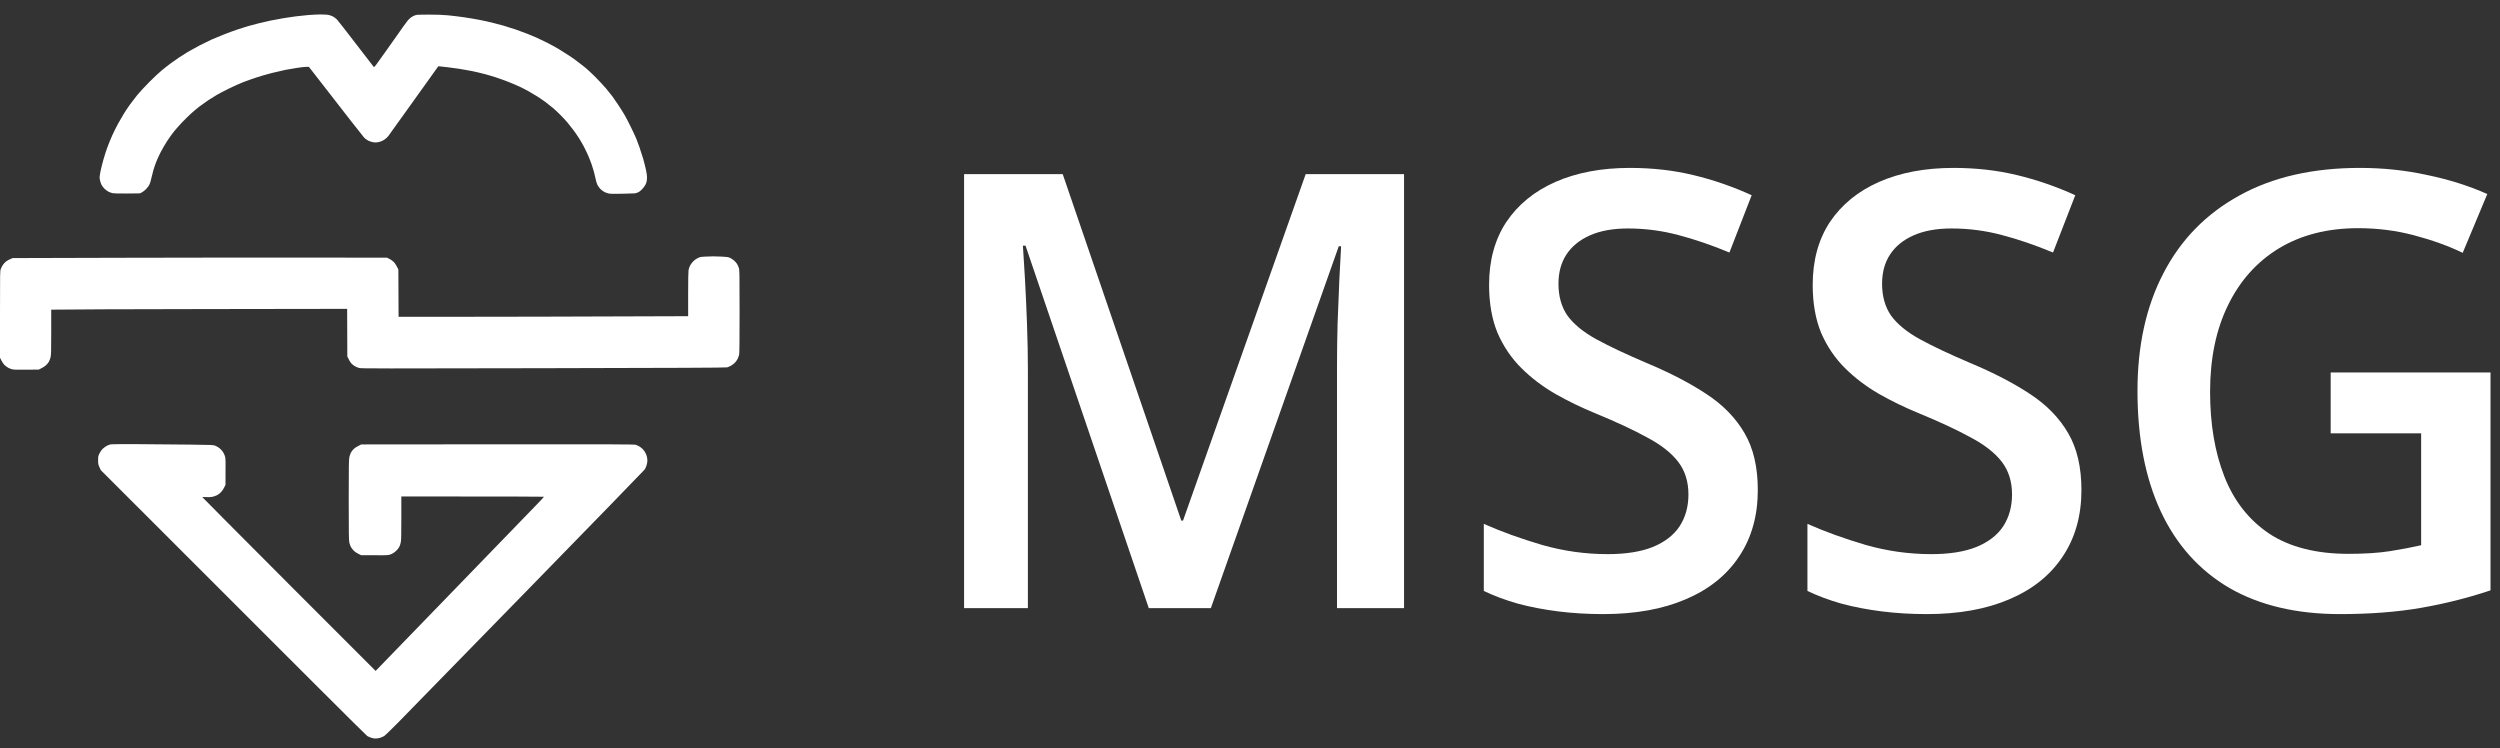 <?xml version="1.0" encoding="UTF-8"?> <svg xmlns="http://www.w3.org/2000/svg" width="147" height="44" viewBox="0 0 147 44" fill="none"><rect x="0" y="0" width="147" height="44" fill="#333333" stroke="none"/><path d="M11.177 26.143C10.428 26.133 9.1 26.122 8.223 26.117C7.346 26.11 6.583 26.115 6.525 26.126C6.467 26.136 6.369 26.171 6.304 26.201C6.241 26.231 6.132 26.308 6.062 26.37C5.976 26.447 5.913 26.536 5.853 26.654C5.773 26.819 5.769 26.84 5.769 27.061C5.769 27.28 5.776 27.308 5.848 27.471L5.927 27.645C18.451 40.176 21.535 43.243 21.598 43.281C21.656 43.313 21.763 43.36 21.838 43.383C21.91 43.406 22.017 43.425 22.075 43.425C22.133 43.425 22.245 43.409 22.326 43.39C22.405 43.369 22.524 43.32 22.587 43.278C22.652 43.239 23.024 42.878 23.412 42.483C23.803 42.085 27.211 38.597 30.984 34.729C34.759 30.864 37.874 27.654 37.911 27.603C37.946 27.55 37.995 27.438 38.02 27.354C38.046 27.271 38.067 27.145 38.067 27.075C38.067 27.005 38.048 26.88 38.023 26.796C37.997 26.712 37.932 26.584 37.876 26.505C37.813 26.417 37.725 26.336 37.636 26.277C37.56 26.229 37.446 26.173 37.381 26.154C37.281 26.126 36.194 26.122 29.251 26.126L21.237 26.133C20.993 26.25 20.875 26.331 20.814 26.387C20.751 26.443 20.674 26.54 20.64 26.601C20.605 26.664 20.561 26.789 20.542 26.878C20.512 27.017 20.505 27.378 20.505 29.389C20.505 31.394 20.512 31.762 20.54 31.901C20.561 31.989 20.602 32.11 20.637 32.169C20.672 32.227 20.742 32.32 20.793 32.373C20.849 32.434 20.958 32.51 21.061 32.559L21.235 32.645C22.654 32.657 22.791 32.652 22.901 32.62C22.97 32.601 23.075 32.555 23.133 32.517C23.191 32.48 23.282 32.403 23.338 32.345C23.391 32.287 23.459 32.194 23.485 32.141C23.512 32.085 23.55 31.973 23.566 31.889C23.591 31.773 23.598 31.448 23.598 30.466V29.192C30.079 29.192 31.968 29.199 31.979 29.208C31.989 29.217 31.805 29.419 31.57 29.657C31.337 29.894 29.109 32.194 26.622 34.769C24.133 37.343 22.093 39.45 22.087 39.45C22.079 39.45 19.786 37.155 16.988 34.35C14.189 31.545 11.9 29.243 11.898 29.233C11.898 29.222 11.996 29.222 12.112 29.229C12.238 29.238 12.387 29.231 12.468 29.217C12.545 29.203 12.67 29.161 12.747 29.124C12.829 29.085 12.933 29.006 12.996 28.938C13.059 28.873 13.143 28.75 13.182 28.664L13.259 28.506C13.273 27.031 13.268 26.959 13.226 26.819C13.201 26.736 13.14 26.615 13.091 26.547C13.043 26.482 12.957 26.391 12.898 26.347C12.84 26.301 12.736 26.24 12.666 26.212C12.54 26.161 12.517 26.159 11.177 26.143Z" fill="white"></path><path d="M19.284 0.871C19.207 0.859 18.997 0.85 18.818 0.85C18.639 0.852 18.325 0.868 18.12 0.885C17.916 0.901 17.581 0.938 17.376 0.964C17.171 0.989 16.846 1.038 16.655 1.071C16.464 1.103 16.129 1.166 15.911 1.21C15.692 1.257 15.352 1.334 15.155 1.385C14.957 1.436 14.685 1.508 14.55 1.548C14.415 1.587 14.147 1.673 13.957 1.736C13.766 1.799 13.415 1.929 13.177 2.022C12.94 2.115 12.61 2.252 12.445 2.324C12.28 2.399 11.949 2.562 11.712 2.685C11.475 2.81 11.172 2.978 11.037 3.057C10.902 3.138 10.684 3.278 10.549 3.366C10.414 3.457 10.191 3.615 10.049 3.717C9.907 3.822 9.667 4.008 9.514 4.136C9.36 4.262 9.025 4.576 8.769 4.834C8.514 5.092 8.2 5.431 8.072 5.587C7.944 5.745 7.751 5.997 7.641 6.15C7.532 6.301 7.376 6.534 7.295 6.666C7.211 6.799 7.055 7.069 6.946 7.266C6.839 7.464 6.681 7.778 6.599 7.964C6.515 8.15 6.392 8.453 6.322 8.639C6.253 8.825 6.146 9.155 6.085 9.371C6.022 9.59 5.943 9.908 5.908 10.081C5.853 10.364 5.848 10.411 5.871 10.557C5.887 10.648 5.927 10.778 5.96 10.848C5.994 10.918 6.078 11.032 6.146 11.099C6.213 11.164 6.325 11.246 6.39 11.278C6.457 11.309 6.564 11.346 6.629 11.36C6.702 11.376 7.023 11.383 7.467 11.378L8.188 11.371C8.328 11.361 8.535 11.176 8.611 11.095C8.679 11.023 8.76 10.909 8.79 10.843C8.823 10.776 8.872 10.616 8.897 10.488C8.925 10.36 8.979 10.146 9.018 10.011C9.056 9.876 9.13 9.657 9.184 9.522C9.237 9.388 9.353 9.132 9.444 8.953C9.535 8.774 9.709 8.476 9.83 8.29C9.951 8.104 10.135 7.848 10.24 7.72C10.342 7.592 10.556 7.353 10.714 7.187C10.872 7.022 11.117 6.783 11.258 6.655C11.4 6.529 11.614 6.35 11.735 6.257C11.856 6.164 12.082 6.004 12.235 5.901C12.389 5.799 12.619 5.655 12.747 5.58C12.875 5.506 13.189 5.343 13.445 5.215C13.701 5.09 14.073 4.922 14.271 4.843C14.468 4.764 14.829 4.636 15.073 4.557C15.318 4.476 15.725 4.357 15.98 4.294C16.236 4.229 16.602 4.145 16.795 4.106C16.985 4.069 17.299 4.015 17.492 3.987C17.686 3.957 17.913 3.934 18.002 3.931L18.162 3.929C20.6 7.073 21.354 8.034 21.412 8.092C21.47 8.153 21.577 8.232 21.651 8.269C21.724 8.306 21.854 8.348 21.942 8.364C22.073 8.385 22.126 8.383 22.273 8.353C22.398 8.325 22.489 8.287 22.596 8.215C22.68 8.16 22.784 8.064 22.833 7.999C22.88 7.936 23.324 7.318 23.817 6.627C24.313 5.936 24.955 5.038 25.245 4.634L25.773 3.894C25.936 3.913 26.129 3.934 26.308 3.952C26.488 3.973 26.806 4.015 27.018 4.048C27.23 4.08 27.553 4.138 27.739 4.176C27.925 4.215 28.234 4.285 28.425 4.336C28.618 4.385 28.942 4.48 29.146 4.545C29.351 4.613 29.691 4.734 29.902 4.818C30.114 4.901 30.412 5.029 30.565 5.101C30.719 5.176 30.954 5.294 31.088 5.371C31.223 5.445 31.449 5.58 31.589 5.669C31.728 5.757 31.945 5.904 32.066 5.994C32.187 6.085 32.38 6.236 32.496 6.334C32.612 6.429 32.815 6.62 32.949 6.755C33.084 6.89 33.275 7.094 33.37 7.208C33.468 7.325 33.629 7.529 33.731 7.667C33.831 7.804 33.982 8.022 34.064 8.155C34.147 8.287 34.275 8.511 34.347 8.65C34.422 8.792 34.533 9.027 34.596 9.174C34.659 9.32 34.748 9.55 34.794 9.685C34.838 9.82 34.896 10.008 34.924 10.104C34.95 10.199 34.994 10.383 35.02 10.511C35.045 10.639 35.094 10.802 35.129 10.871C35.164 10.941 35.245 11.053 35.308 11.118C35.373 11.181 35.485 11.262 35.555 11.297C35.624 11.332 35.745 11.371 35.822 11.383C35.915 11.4 36.191 11.402 36.648 11.39L37.334 11.369C37.609 11.315 37.702 11.171 37.767 11.111C37.839 11.041 37.913 10.941 37.958 10.848C38.018 10.725 38.032 10.662 38.041 10.499C38.048 10.346 38.034 10.234 37.986 9.999C37.951 9.834 37.876 9.541 37.823 9.348C37.767 9.157 37.669 8.853 37.606 8.674L37.606 8.673C37.541 8.494 37.457 8.264 37.416 8.162C37.376 8.06 37.239 7.767 37.115 7.511C36.992 7.255 36.822 6.932 36.743 6.79C36.662 6.65 36.497 6.383 36.373 6.197C36.252 6.011 36.09 5.776 36.013 5.673C35.936 5.571 35.773 5.366 35.65 5.22C35.529 5.073 35.245 4.769 35.022 4.543C34.796 4.32 34.536 4.073 34.441 3.997C34.347 3.922 34.164 3.778 34.033 3.678C33.906 3.576 33.663 3.403 33.496 3.292C33.329 3.18 33.047 3.001 32.868 2.894C32.689 2.787 32.375 2.615 32.17 2.51C31.965 2.406 31.682 2.271 31.542 2.21C31.403 2.148 31.156 2.045 30.995 1.982C30.835 1.917 30.537 1.808 30.332 1.738C30.128 1.669 29.805 1.566 29.611 1.51C29.421 1.455 29.111 1.373 28.925 1.329C28.739 1.282 28.399 1.208 28.169 1.164C27.939 1.12 27.53 1.05 27.262 1.013C26.995 0.973 26.581 0.924 26.343 0.901C26.041 0.873 25.704 0.859 25.215 0.859C24.603 0.859 24.503 0.864 24.401 0.901C24.338 0.924 24.236 0.975 24.178 1.017C24.117 1.059 24.029 1.141 23.98 1.199C23.929 1.259 23.81 1.42 23.715 1.557C23.619 1.694 23.468 1.91 23.378 2.036C23.287 2.162 23.136 2.376 23.04 2.513C22.945 2.65 22.794 2.864 22.703 2.99C22.612 3.115 22.419 3.387 22.273 3.592C22.019 3.948 22.003 3.966 21.968 3.924C21.947 3.901 21.477 3.292 20.923 2.569C20.37 1.845 19.87 1.203 19.809 1.143C19.751 1.082 19.639 1.001 19.563 0.961C19.486 0.924 19.36 0.882 19.284 0.871Z" fill="white"></path><path d="M42.452 15.089C42.258 15.08 42.028 15.073 41.94 15.073C41.852 15.075 41.64 15.082 41.475 15.089C41.196 15.103 41.158 15.11 41.021 15.178C40.926 15.224 40.826 15.299 40.747 15.38C40.681 15.452 40.6 15.566 40.567 15.633C40.537 15.698 40.5 15.812 40.486 15.882C40.472 15.961 40.463 16.503 40.463 17.301V18.592C33.098 18.62 29.267 18.627 27.199 18.627H23.436L23.424 15.847C23.308 15.603 23.224 15.48 23.163 15.415C23.096 15.343 22.994 15.268 22.901 15.224L22.749 15.15C15.664 15.14 10.714 15.147 7.176 15.157L0.744 15.175C0.528 15.261 0.416 15.326 0.356 15.375C0.293 15.424 0.212 15.512 0.17 15.575C0.13 15.636 0.074 15.743 0.049 15.812C0 15.938 0 15.971 0 18.487V21.034C0.119 21.28 0.2 21.394 0.263 21.459C0.326 21.52 0.428 21.596 0.491 21.629C0.554 21.664 0.663 21.703 0.733 21.72C0.821 21.738 1.082 21.745 1.57 21.738L2.28 21.731C2.524 21.615 2.642 21.534 2.703 21.478C2.766 21.422 2.843 21.324 2.877 21.264C2.912 21.201 2.956 21.082 2.975 20.999C3.005 20.871 3.012 20.636 3.012 19.529V18.208C3.705 18.192 7.62 18.18 12.159 18.173L20.412 18.161L20.423 20.964C20.535 21.199 20.605 21.308 20.651 21.359C20.695 21.41 20.788 21.485 20.856 21.527C20.926 21.569 21.044 21.617 21.121 21.638C21.247 21.671 22.321 21.671 31.961 21.65C39.76 21.634 42.687 21.622 42.754 21.601C42.805 21.587 42.91 21.543 42.984 21.503C43.061 21.462 43.168 21.378 43.226 21.313C43.284 21.25 43.354 21.145 43.384 21.08C43.415 21.017 43.45 20.906 43.464 20.836C43.48 20.752 43.487 19.871 43.487 18.296C43.487 15.945 43.484 15.878 43.44 15.743C43.415 15.666 43.368 15.564 43.338 15.517C43.308 15.468 43.233 15.382 43.17 15.324C43.108 15.268 42.998 15.196 42.928 15.164C42.819 15.115 42.752 15.103 42.452 15.089Z" fill="white"></path><path d="M67.549 35.76L60.302 14.447H60.147C60.182 14.924 60.222 15.575 60.268 16.402C60.314 17.228 60.354 18.112 60.388 19.055C60.423 19.998 60.44 20.899 60.44 21.761V35.76H56.688V10.24H62.488L69.459 30.611H69.562L76.774 10.24H82.558V35.76H78.616V21.551C78.616 20.771 78.627 19.928 78.65 19.02C78.685 18.112 78.719 17.251 78.754 16.437C78.8 15.622 78.834 14.97 78.857 14.482H78.719L71.198 35.76H67.549Z" fill="white"></path><path d="M103.359 28.813C103.359 30.326 102.992 31.629 102.258 32.723C101.535 33.817 100.49 34.655 99.125 35.236C97.771 35.818 96.153 36.109 94.271 36.109C93.353 36.109 92.475 36.057 91.638 35.952C90.8 35.847 90.008 35.696 89.262 35.498C88.528 35.289 87.856 35.039 87.248 34.748V30.803C88.27 31.257 89.411 31.67 90.674 32.042C91.936 32.403 93.221 32.583 94.529 32.583C95.596 32.583 96.48 32.444 97.18 32.164C97.891 31.873 98.419 31.466 98.763 30.942C99.108 30.407 99.28 29.785 99.28 29.075C99.28 28.318 99.079 27.678 98.677 27.154C98.276 26.631 97.668 26.154 96.853 25.723C96.05 25.281 95.04 24.81 93.823 24.309C92.997 23.972 92.206 23.588 91.448 23.157C90.702 22.727 90.037 22.22 89.452 21.639C88.866 21.057 88.402 20.37 88.057 19.579C87.725 18.776 87.558 17.833 87.558 16.751C87.558 15.308 87.897 14.074 88.574 13.05C89.262 12.026 90.226 11.241 91.465 10.694C92.716 10.147 94.174 9.873 95.837 9.873C97.157 9.873 98.396 10.013 99.555 10.292C100.726 10.572 101.873 10.967 102.998 11.479L101.69 14.848C100.657 14.418 99.653 14.074 98.677 13.818C97.713 13.562 96.727 13.434 95.717 13.434C94.845 13.434 94.105 13.568 93.496 13.836C92.888 14.103 92.424 14.482 92.102 14.97C91.792 15.447 91.638 16.018 91.638 16.681C91.638 17.426 91.815 18.054 92.171 18.566C92.538 19.067 93.101 19.526 93.858 19.945C94.627 20.364 95.614 20.83 96.818 21.342C98.207 21.924 99.383 22.535 100.347 23.175C101.322 23.815 102.068 24.583 102.585 25.479C103.101 26.363 103.359 27.474 103.359 28.813Z" fill="white"></path><path d="M122.388 28.813C122.388 30.326 122.021 31.629 121.286 32.723C120.563 33.817 119.519 34.655 118.153 35.236C116.799 35.818 115.181 36.109 113.3 36.109C112.382 36.109 111.504 36.057 110.666 35.952C109.828 35.847 109.037 35.696 108.291 35.498C107.556 35.289 106.885 35.039 106.277 34.748V30.803C107.298 31.257 108.44 31.67 109.702 32.042C110.964 32.403 112.25 32.583 113.558 32.583C114.625 32.583 115.509 32.444 116.208 32.164C116.92 31.873 117.448 31.466 117.792 30.942C118.136 30.407 118.308 29.785 118.308 29.075C118.308 28.318 118.108 27.678 117.706 27.154C117.304 26.631 116.696 26.154 115.881 25.723C115.078 25.281 114.068 24.81 112.852 24.309C112.026 23.972 111.234 23.588 110.477 23.157C109.731 22.727 109.065 22.22 108.48 21.639C107.895 21.057 107.43 20.37 107.086 19.579C106.753 18.776 106.587 17.833 106.587 16.751C106.587 15.308 106.925 14.074 107.602 13.05C108.291 12.026 109.255 11.241 110.494 10.694C111.745 10.147 113.202 9.873 114.866 9.873C116.186 9.873 117.425 10.013 118.584 10.292C119.754 10.572 120.902 10.967 122.026 11.479L120.718 14.848C119.685 14.418 118.681 14.074 117.706 13.818C116.742 13.562 115.755 13.434 114.745 13.434C113.873 13.434 113.133 13.568 112.525 13.836C111.917 14.103 111.452 14.482 111.131 14.97C110.821 15.447 110.666 16.018 110.666 16.681C110.666 17.426 110.844 18.054 111.2 18.566C111.567 19.067 112.129 19.526 112.887 19.945C113.655 20.364 114.642 20.83 115.847 21.342C117.236 21.924 118.412 22.535 119.376 23.175C120.351 23.815 121.097 24.583 121.613 25.479C122.13 26.363 122.388 27.474 122.388 28.813Z" fill="white"></path><path d="M137.044 21.9H146.442V34.713C145.123 35.155 143.757 35.498 142.346 35.743C140.934 35.987 139.351 36.109 137.595 36.109C135.036 36.109 132.868 35.597 131.089 34.573C129.322 33.538 127.979 32.042 127.061 30.087C126.143 28.12 125.684 25.752 125.684 22.983C125.684 20.318 126.195 18.008 127.216 16.053C128.237 14.086 129.723 12.567 131.674 11.497C133.625 10.414 135.989 9.873 138.766 9.873C140.131 9.873 141.451 10.013 142.724 10.292C144.01 10.56 145.186 10.932 146.253 11.409L144.807 14.866C143.958 14.458 143.006 14.115 141.95 13.836C140.894 13.556 139.798 13.417 138.662 13.417C136.861 13.417 135.306 13.812 133.998 14.604C132.701 15.395 131.703 16.512 131.003 17.955C130.303 19.387 129.953 21.08 129.953 23.035C129.953 24.932 130.234 26.596 130.796 28.027C131.359 29.459 132.236 30.576 133.43 31.379C134.635 32.17 136.19 32.566 138.094 32.566C139.047 32.566 139.856 32.513 140.521 32.409C141.187 32.304 141.801 32.188 142.363 32.06V25.479H137.044V21.9Z" fill="white"></path></svg> 